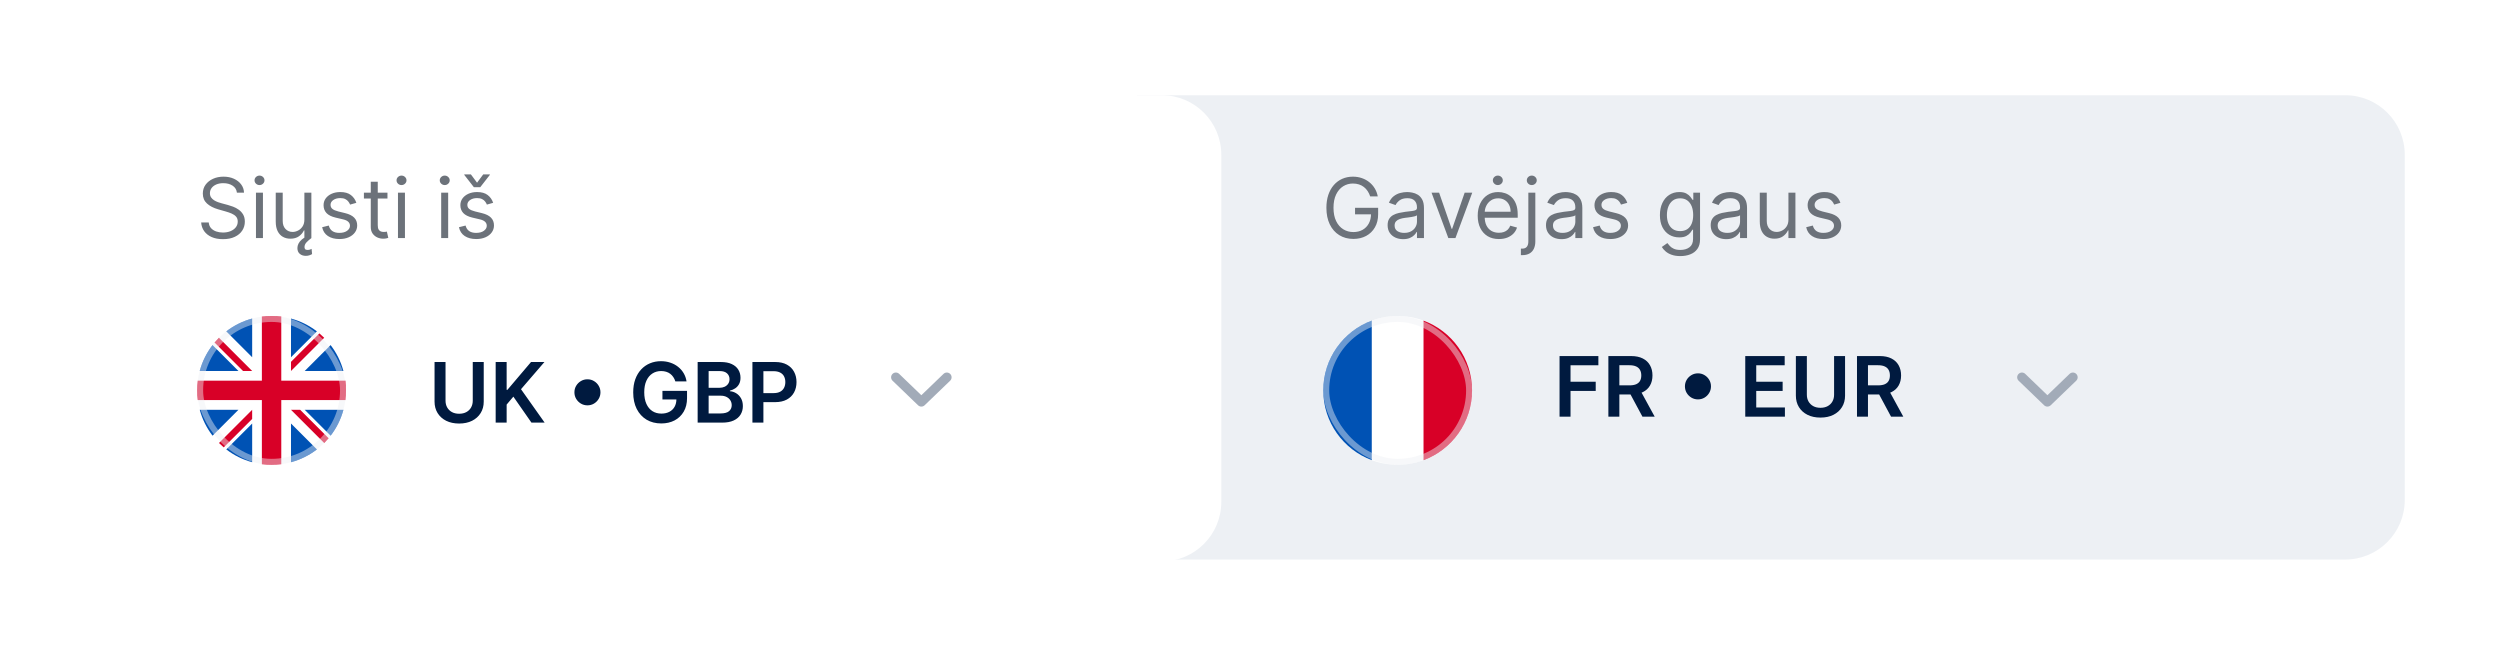 <svg width="420" height="111" viewBox="0 0 420 111" fill="none" xmlns="http://www.w3.org/2000/svg">
<g filter="url(#filter0_d_5152_3284)">
<path d="M191 16H394C399.523 16 404 20.477 404 26V84C404 89.523 399.523 94 394 94H191V16Z" fill="#EDF0F4"/>
</g>
<path d="M230.193 33C230.084 32.665 229.94 32.365 229.761 32.1C229.585 31.832 229.375 31.603 229.129 31.414C228.887 31.225 228.612 31.081 228.304 30.982C227.996 30.882 227.658 30.832 227.29 30.832C226.687 30.832 226.138 30.988 225.644 31.3C225.15 31.611 224.758 32.07 224.466 32.677C224.174 33.283 224.028 34.028 224.028 34.909C224.028 35.791 224.176 36.535 224.471 37.142C224.766 37.748 225.165 38.207 225.669 38.519C226.173 38.83 226.74 38.986 227.369 38.986C227.953 38.986 228.466 38.862 228.911 38.613C229.358 38.361 229.706 38.007 229.955 37.549C230.206 37.088 230.332 36.547 230.332 35.923L230.71 36.003H227.648V34.909H231.526V36.003C231.526 36.842 231.347 37.571 230.989 38.191C230.634 38.81 230.143 39.291 229.517 39.632C228.894 39.97 228.178 40.139 227.369 40.139C226.468 40.139 225.676 39.927 224.993 39.503C224.313 39.079 223.783 38.475 223.402 37.693C223.024 36.911 222.835 35.983 222.835 34.909C222.835 34.104 222.943 33.38 223.158 32.737C223.377 32.09 223.685 31.54 224.083 31.086C224.481 30.632 224.951 30.284 225.495 30.042C226.039 29.8 226.637 29.679 227.29 29.679C227.827 29.679 228.327 29.76 228.791 29.923C229.259 30.082 229.674 30.309 230.039 30.604C230.407 30.895 230.714 31.245 230.959 31.653C231.204 32.057 231.373 32.506 231.466 33H230.193ZM235.725 40.179C235.241 40.179 234.802 40.088 234.408 39.906C234.013 39.72 233.7 39.453 233.468 39.105C233.236 38.754 233.12 38.33 233.12 37.833C233.12 37.395 233.206 37.04 233.379 36.769C233.551 36.493 233.781 36.278 234.07 36.122C234.358 35.967 234.676 35.85 235.024 35.774C235.376 35.695 235.729 35.632 236.083 35.585C236.547 35.526 236.923 35.481 237.212 35.451C237.503 35.418 237.716 35.363 237.848 35.287C237.984 35.211 238.052 35.078 238.052 34.889V34.85C238.052 34.359 237.918 33.978 237.649 33.706C237.384 33.434 236.981 33.298 236.441 33.298C235.881 33.298 235.442 33.421 235.124 33.666C234.806 33.912 234.582 34.173 234.453 34.452L233.339 34.054C233.538 33.59 233.803 33.229 234.134 32.97C234.469 32.709 234.834 32.526 235.228 32.423C235.626 32.317 236.017 32.264 236.401 32.264C236.647 32.264 236.928 32.294 237.247 32.354C237.568 32.41 237.878 32.528 238.176 32.707C238.478 32.886 238.728 33.156 238.927 33.517C239.126 33.878 239.225 34.362 239.225 34.969V40H238.052V38.966H237.992C237.913 39.132 237.78 39.309 237.595 39.498C237.409 39.687 237.162 39.848 236.854 39.98C236.546 40.113 236.169 40.179 235.725 40.179ZM235.904 39.125C236.368 39.125 236.759 39.034 237.078 38.852C237.399 38.669 237.641 38.434 237.803 38.146C237.969 37.857 238.052 37.554 238.052 37.236V36.162C238.002 36.222 237.893 36.276 237.724 36.326C237.558 36.373 237.366 36.414 237.147 36.45C236.932 36.484 236.721 36.513 236.516 36.54C236.314 36.563 236.15 36.583 236.024 36.6C235.719 36.639 235.434 36.704 235.169 36.793C234.907 36.88 234.695 37.011 234.532 37.186C234.373 37.358 234.294 37.594 234.294 37.892C234.294 38.3 234.444 38.608 234.746 38.817C235.051 39.022 235.437 39.125 235.904 39.125ZM247.338 32.364L244.514 40H243.321L240.497 32.364H241.77L243.877 38.449H243.957L246.065 32.364H247.338ZM251.815 40.159C251.079 40.159 250.444 39.997 249.911 39.672C249.38 39.344 248.971 38.886 248.683 38.3C248.397 37.71 248.255 37.024 248.255 36.242C248.255 35.459 248.397 34.77 248.683 34.173C248.971 33.574 249.372 33.106 249.886 32.771C250.403 32.433 251.006 32.264 251.695 32.264C252.093 32.264 252.486 32.331 252.874 32.463C253.261 32.596 253.614 32.811 253.933 33.109C254.251 33.404 254.504 33.796 254.693 34.283C254.882 34.77 254.977 35.37 254.977 36.083V36.58H249.09V35.566H253.783C253.783 35.135 253.697 34.75 253.525 34.412C253.356 34.074 253.114 33.807 252.799 33.612C252.487 33.416 252.12 33.318 251.695 33.318C251.228 33.318 250.824 33.434 250.482 33.666C250.144 33.895 249.884 34.193 249.702 34.561C249.519 34.929 249.428 35.324 249.428 35.744V36.421C249.428 36.997 249.528 37.486 249.727 37.887C249.929 38.285 250.209 38.588 250.567 38.797C250.925 39.002 251.341 39.105 251.815 39.105C252.123 39.105 252.401 39.062 252.65 38.976C252.902 38.886 253.119 38.754 253.301 38.578C253.483 38.399 253.624 38.177 253.724 37.912L254.857 38.23C254.738 38.615 254.537 38.953 254.256 39.244C253.974 39.533 253.626 39.758 253.212 39.921C252.797 40.08 252.332 40.159 251.815 40.159ZM251.636 31.091C251.407 31.091 251.21 31.013 251.044 30.857C250.882 30.702 250.8 30.514 250.8 30.296C250.8 30.077 250.882 29.89 251.044 29.734C251.21 29.578 251.407 29.5 251.636 29.5C251.864 29.5 252.06 29.578 252.222 29.734C252.388 29.89 252.471 30.077 252.471 30.296C252.471 30.514 252.388 30.702 252.222 30.857C252.06 31.013 251.864 31.091 251.636 31.091ZM256.761 32.364H257.935V40.557C257.935 41.028 257.853 41.435 257.691 41.78C257.532 42.125 257.29 42.392 256.965 42.58C256.644 42.769 256.238 42.864 255.747 42.864C255.707 42.864 255.668 42.864 255.628 42.864C255.588 42.864 255.548 42.864 255.509 42.864V41.77C255.548 41.77 255.585 41.77 255.618 41.77C255.651 41.77 255.688 41.77 255.727 41.77C256.085 41.77 256.347 41.664 256.513 41.452C256.679 41.243 256.761 40.945 256.761 40.557V32.364ZM257.338 31.091C257.109 31.091 256.912 31.013 256.746 30.857C256.584 30.702 256.503 30.514 256.503 30.296C256.503 30.077 256.584 29.89 256.746 29.734C256.912 29.578 257.109 29.5 257.338 29.5C257.567 29.5 257.762 29.578 257.925 29.734C258.09 29.89 258.173 30.077 258.173 30.296C258.173 30.514 258.09 30.702 257.925 30.857C257.762 31.013 257.567 31.091 257.338 31.091ZM262.331 40.179C261.847 40.179 261.408 40.088 261.013 39.906C260.619 39.72 260.306 39.453 260.074 39.105C259.842 38.754 259.726 38.33 259.726 37.833C259.726 37.395 259.812 37.04 259.984 36.769C260.157 36.493 260.387 36.278 260.675 36.122C260.964 35.967 261.282 35.85 261.63 35.774C261.981 35.695 262.334 35.632 262.689 35.585C263.153 35.526 263.529 35.481 263.817 35.451C264.109 35.418 264.321 35.363 264.454 35.287C264.59 35.211 264.657 35.078 264.657 34.889V34.85C264.657 34.359 264.523 33.978 264.255 33.706C263.99 33.434 263.587 33.298 263.047 33.298C262.487 33.298 262.047 33.421 261.729 33.666C261.411 33.912 261.187 34.173 261.058 34.452L259.944 34.054C260.143 33.59 260.408 33.229 260.74 32.97C261.075 32.709 261.439 32.526 261.834 32.423C262.231 32.317 262.622 32.264 263.007 32.264C263.252 32.264 263.534 32.294 263.852 32.354C264.174 32.41 264.483 32.528 264.782 32.707C265.083 32.886 265.334 33.156 265.532 33.517C265.731 33.878 265.831 34.362 265.831 34.969V40H264.657V38.966H264.598C264.518 39.132 264.386 39.309 264.2 39.498C264.015 39.687 263.768 39.848 263.459 39.98C263.151 40.113 262.775 40.179 262.331 40.179ZM262.51 39.125C262.974 39.125 263.365 39.034 263.683 38.852C264.005 38.669 264.247 38.434 264.409 38.146C264.575 37.857 264.657 37.554 264.657 37.236V36.162C264.608 36.222 264.498 36.276 264.329 36.326C264.164 36.373 263.971 36.414 263.753 36.45C263.537 36.484 263.327 36.513 263.121 36.54C262.919 36.563 262.755 36.583 262.629 36.6C262.324 36.639 262.039 36.704 261.774 36.793C261.512 36.88 261.3 37.011 261.138 37.186C260.979 37.358 260.899 37.594 260.899 37.892C260.899 38.3 261.05 38.608 261.351 38.817C261.656 39.022 262.042 39.125 262.51 39.125ZM273.381 34.074L272.327 34.372C272.261 34.197 272.163 34.026 272.034 33.86C271.908 33.691 271.736 33.552 271.517 33.443C271.298 33.333 271.018 33.279 270.677 33.279C270.21 33.279 269.82 33.386 269.509 33.602C269.2 33.814 269.046 34.084 269.046 34.412C269.046 34.704 269.152 34.934 269.364 35.103C269.576 35.272 269.908 35.413 270.359 35.526L271.492 35.804C272.175 35.97 272.684 36.223 273.018 36.565C273.353 36.903 273.521 37.339 273.521 37.872C273.521 38.31 273.395 38.701 273.143 39.046C272.894 39.39 272.546 39.662 272.099 39.861C271.651 40.06 271.131 40.159 270.538 40.159C269.759 40.159 269.114 39.99 268.604 39.652C268.093 39.314 267.77 38.82 267.634 38.171L268.748 37.892C268.854 38.303 269.054 38.611 269.349 38.817C269.648 39.022 270.037 39.125 270.518 39.125C271.065 39.125 271.499 39.009 271.82 38.777C272.145 38.542 272.308 38.26 272.308 37.932C272.308 37.667 272.215 37.445 272.029 37.266C271.844 37.084 271.558 36.948 271.174 36.858L269.901 36.56C269.202 36.394 268.688 36.137 268.36 35.789C268.035 35.438 267.873 34.999 267.873 34.472C267.873 34.041 267.994 33.66 268.236 33.328C268.481 32.997 268.814 32.737 269.235 32.548C269.659 32.359 270.14 32.264 270.677 32.264C271.433 32.264 272.026 32.43 272.457 32.761C272.891 33.093 273.199 33.53 273.381 34.074ZM282.307 43.023C281.74 43.023 281.253 42.95 280.845 42.804C280.437 42.662 280.098 42.473 279.826 42.237C279.557 42.005 279.344 41.757 279.184 41.492L280.119 40.835C280.225 40.975 280.359 41.134 280.522 41.313C280.684 41.495 280.906 41.652 281.188 41.785C281.473 41.921 281.846 41.989 282.307 41.989C282.923 41.989 283.432 41.84 283.833 41.541C284.234 41.243 284.434 40.776 284.434 40.139V38.588H284.335C284.249 38.727 284.126 38.9 283.967 39.105C283.811 39.307 283.586 39.488 283.291 39.647C282.999 39.803 282.605 39.881 282.108 39.881C281.491 39.881 280.938 39.735 280.447 39.443C279.96 39.152 279.574 38.727 279.289 38.171C279.007 37.614 278.866 36.938 278.866 36.142C278.866 35.36 279.004 34.679 279.279 34.099C279.554 33.516 279.937 33.065 280.427 32.747C280.918 32.425 281.485 32.264 282.128 32.264C282.625 32.264 283.019 32.347 283.311 32.513C283.606 32.675 283.831 32.861 283.987 33.07C284.146 33.275 284.269 33.444 284.355 33.577H284.474V32.364H285.608V40.219C285.608 40.875 285.459 41.409 285.16 41.82C284.865 42.234 284.468 42.537 283.967 42.73C283.47 42.925 282.916 43.023 282.307 43.023ZM282.267 38.827C282.738 38.827 283.135 38.719 283.46 38.504C283.785 38.288 284.032 37.978 284.201 37.574C284.37 37.17 284.454 36.686 284.454 36.122C284.454 35.572 284.372 35.087 284.206 34.666C284.04 34.245 283.795 33.915 283.47 33.676C283.145 33.438 282.744 33.318 282.267 33.318C281.77 33.318 281.355 33.444 281.024 33.696C280.696 33.948 280.449 34.286 280.283 34.71C280.121 35.135 280.04 35.605 280.04 36.122C280.04 36.653 280.122 37.122 280.288 37.529C280.457 37.934 280.706 38.252 281.034 38.484C281.365 38.712 281.776 38.827 282.267 38.827ZM290.003 40.179C289.519 40.179 289.08 40.088 288.685 39.906C288.291 39.72 287.978 39.453 287.746 39.105C287.514 38.754 287.398 38.33 287.398 37.833C287.398 37.395 287.484 37.04 287.656 36.769C287.828 36.493 288.059 36.278 288.347 36.122C288.635 35.967 288.954 35.85 289.302 35.774C289.653 35.695 290.006 35.632 290.361 35.585C290.825 35.526 291.201 35.481 291.489 35.451C291.781 35.418 291.993 35.363 292.126 35.287C292.261 35.211 292.329 35.078 292.329 34.889V34.85C292.329 34.359 292.195 33.978 291.927 33.706C291.662 33.434 291.259 33.298 290.719 33.298C290.158 33.298 289.719 33.421 289.401 33.666C289.083 33.912 288.859 34.173 288.73 34.452L287.616 34.054C287.815 33.59 288.08 33.229 288.412 32.97C288.747 32.709 289.111 32.526 289.506 32.423C289.903 32.317 290.294 32.264 290.679 32.264C290.924 32.264 291.206 32.294 291.524 32.354C291.845 32.41 292.155 32.528 292.454 32.707C292.755 32.886 293.006 33.156 293.204 33.517C293.403 33.878 293.503 34.362 293.503 34.969V40H292.329V38.966H292.27C292.19 39.132 292.058 39.309 291.872 39.498C291.686 39.687 291.439 39.848 291.131 39.98C290.823 40.113 290.447 40.179 290.003 40.179ZM290.182 39.125C290.646 39.125 291.037 39.034 291.355 38.852C291.676 38.669 291.918 38.434 292.081 38.146C292.247 37.857 292.329 37.554 292.329 37.236V36.162C292.28 36.222 292.17 36.276 292.001 36.326C291.836 36.373 291.643 36.414 291.425 36.45C291.209 36.484 290.999 36.513 290.793 36.54C290.591 36.563 290.427 36.583 290.301 36.6C289.996 36.639 289.711 36.704 289.446 36.793C289.184 36.88 288.972 37.011 288.809 37.186C288.65 37.358 288.571 37.594 288.571 37.892C288.571 38.3 288.722 38.608 289.023 38.817C289.328 39.022 289.714 39.125 290.182 39.125ZM300.457 36.878V32.364H301.63V40H300.457V38.708H300.377C300.198 39.095 299.92 39.425 299.542 39.697C299.164 39.965 298.687 40.1 298.11 40.1C297.633 40.1 297.209 39.995 296.837 39.786C296.466 39.574 296.174 39.256 295.962 38.832C295.75 38.404 295.644 37.866 295.644 37.216V32.364H296.817V37.136C296.817 37.693 296.973 38.137 297.285 38.469C297.6 38.8 298.001 38.966 298.488 38.966C298.78 38.966 299.076 38.892 299.378 38.742C299.683 38.593 299.938 38.364 300.143 38.056C300.352 37.748 300.457 37.355 300.457 36.878ZM309.188 34.074L308.134 34.372C308.068 34.197 307.97 34.026 307.841 33.86C307.715 33.691 307.542 33.552 307.324 33.443C307.105 33.333 306.825 33.279 306.483 33.279C306.016 33.279 305.627 33.386 305.315 33.602C305.007 33.814 304.853 34.084 304.853 34.412C304.853 34.704 304.959 34.934 305.171 35.103C305.383 35.272 305.715 35.413 306.165 35.526L307.299 35.804C307.982 35.97 308.49 36.223 308.825 36.565C309.16 36.903 309.327 37.339 309.327 37.872C309.327 38.31 309.201 38.701 308.949 39.046C308.701 39.39 308.353 39.662 307.905 39.861C307.458 40.06 306.938 40.159 306.344 40.159C305.565 40.159 304.921 39.99 304.41 39.652C303.9 39.314 303.577 38.82 303.441 38.171L304.555 37.892C304.661 38.303 304.861 38.611 305.156 38.817C305.454 39.022 305.844 39.125 306.324 39.125C306.871 39.125 307.305 39.009 307.627 38.777C307.952 38.542 308.114 38.26 308.114 37.932C308.114 37.667 308.021 37.445 307.836 37.266C307.65 37.084 307.365 36.948 306.981 36.858L305.708 36.56C305.009 36.394 304.495 36.137 304.167 35.789C303.842 35.438 303.68 34.999 303.68 34.472C303.68 34.041 303.8 33.66 304.042 33.328C304.288 32.997 304.621 32.737 305.042 32.548C305.466 32.359 305.947 32.264 306.483 32.264C307.239 32.264 307.832 32.43 308.263 32.761C308.698 33.093 309.006 33.53 309.188 34.074Z" fill="#6C727A"/>
<path d="M262.004 70V59.818H268.527V61.364H263.849V64.129H268.08V65.675H263.849V70H262.004ZM270.207 70V59.818H274.026C274.808 59.818 275.464 59.954 275.994 60.226C276.528 60.498 276.931 60.879 277.202 61.369C277.478 61.857 277.615 62.425 277.615 63.075C277.615 63.728 277.476 64.294 277.197 64.775C276.922 65.252 276.516 65.622 275.979 65.884C275.442 66.142 274.783 66.271 274.001 66.271H271.281V64.74H273.752C274.21 64.74 274.584 64.677 274.876 64.551C275.167 64.422 275.383 64.235 275.522 63.989C275.665 63.741 275.736 63.436 275.736 63.075C275.736 62.713 275.665 62.405 275.522 62.15C275.379 61.892 275.162 61.696 274.871 61.563C274.579 61.427 274.203 61.359 273.742 61.359H272.052V70H270.207ZM275.467 65.386L277.988 70H275.93L273.454 65.386H275.467ZM285.256 67.097C284.855 67.097 284.489 66.999 284.158 66.803C283.826 66.605 283.561 66.339 283.362 66.008C283.167 65.677 283.069 65.31 283.069 64.909C283.069 64.505 283.167 64.139 283.362 63.81C283.561 63.479 283.826 63.216 284.158 63.02C284.489 62.821 284.855 62.722 285.256 62.722C285.661 62.722 286.027 62.821 286.355 63.02C286.687 63.216 286.95 63.479 287.146 63.81C287.344 64.139 287.444 64.505 287.444 64.909C287.444 65.31 287.344 65.677 287.146 66.008C286.95 66.339 286.687 66.605 286.355 66.803C286.027 66.999 285.661 67.097 285.256 67.097ZM293.203 70V59.818H299.826V61.364H295.048V64.129H299.483V65.675H295.048V68.454H299.865V70H293.203ZM308.126 59.818H309.97V66.47C309.97 67.2 309.798 67.841 309.453 68.394C309.112 68.948 308.631 69.38 308.011 69.692C307.392 70 306.667 70.154 305.839 70.154C305.007 70.154 304.281 70 303.661 69.692C303.041 69.38 302.561 68.948 302.219 68.394C301.878 67.841 301.707 67.2 301.707 66.47V59.818H303.552V66.316C303.552 66.74 303.645 67.118 303.83 67.45C304.019 67.781 304.284 68.041 304.626 68.23C304.967 68.416 305.371 68.509 305.839 68.509C306.306 68.509 306.71 68.416 307.052 68.23C307.397 68.041 307.662 67.781 307.847 67.45C308.033 67.118 308.126 66.74 308.126 66.316V59.818ZM311.975 70V59.818H315.793C316.575 59.818 317.232 59.954 317.762 60.226C318.296 60.498 318.698 60.879 318.97 61.369C319.245 61.857 319.383 62.425 319.383 63.075C319.383 63.728 319.243 64.294 318.965 64.775C318.69 65.252 318.284 65.622 317.747 65.884C317.21 66.142 316.55 66.271 315.768 66.271H313.049V64.74H315.52C315.977 64.74 316.352 64.677 316.643 64.551C316.935 64.422 317.15 64.235 317.29 63.989C317.432 63.741 317.503 63.436 317.503 63.075C317.503 62.713 317.432 62.405 317.29 62.15C317.147 61.892 316.93 61.696 316.638 61.563C316.347 61.427 315.97 61.359 315.51 61.359H313.819V70H311.975ZM317.235 65.386L319.756 70H317.697L315.221 65.386H317.235Z" fill="#001A3F"/>
<path d="M339.684 63.386L343.965 67.507L348.247 63.386" stroke="#A2ABB8" stroke-width="1.6" stroke-linecap="round" stroke-linejoin="round"/>
<g clip-path="url(#clip0_5152_3284)">
<path d="M234.805 78.085C241.708 78.085 247.305 72.488 247.305 65.585C247.305 58.681 241.708 53.085 234.805 53.085C227.901 53.085 222.305 58.681 222.305 65.585C222.305 72.488 227.901 78.085 234.805 78.085Z" fill="white"/>
<path d="M247.305 65.585C247.305 60.21 243.912 55.628 239.152 53.862V77.307C243.912 75.541 247.305 70.959 247.305 65.585V65.585Z" fill="#D80027"/>
<path d="M222.305 65.585C222.305 70.959 225.697 75.541 230.457 77.307V53.862C225.697 55.628 222.305 60.21 222.305 65.585Z" fill="#0052B4"/>
<rect opacity="0.45" x="222.805" y="53.585" width="24" height="24" rx="12" stroke="#EDF0F4"/>
</g>
<g filter="url(#filter1_d_5152_3284)">
<path d="M16 26C16 20.477 20.477 16 26 16H195.18C200.702 16 205.179 20.477 205.179 26V84.316C205.179 89.839 200.702 94.316 195.179 94.316H26C20.477 94.316 16 89.839 16 84.316V26Z" fill="white"/>
</g>
<path d="M39.801 32.364C39.742 31.86 39.499 31.469 39.075 31.191C38.651 30.912 38.131 30.773 37.514 30.773C37.063 30.773 36.669 30.846 36.331 30.992C35.996 31.137 35.734 31.338 35.545 31.593C35.36 31.848 35.267 32.138 35.267 32.463C35.267 32.735 35.332 32.969 35.461 33.164C35.593 33.356 35.763 33.517 35.968 33.646C36.173 33.772 36.389 33.877 36.614 33.96C36.84 34.039 37.047 34.104 37.236 34.154L38.27 34.432C38.535 34.502 38.83 34.598 39.155 34.72C39.483 34.843 39.796 35.01 40.094 35.222C40.396 35.431 40.645 35.7 40.84 36.028C41.036 36.356 41.133 36.759 41.133 37.236C41.133 37.786 40.989 38.283 40.701 38.727C40.416 39.172 39.998 39.525 39.448 39.786C38.901 40.048 38.237 40.179 37.455 40.179C36.725 40.179 36.094 40.061 35.56 39.826C35.03 39.591 34.612 39.263 34.307 38.842C34.006 38.421 33.835 37.932 33.795 37.375H35.068C35.101 37.76 35.231 38.078 35.456 38.33C35.685 38.578 35.973 38.764 36.321 38.886C36.672 39.006 37.05 39.066 37.455 39.066C37.925 39.066 38.348 38.989 38.722 38.837C39.097 38.681 39.394 38.466 39.612 38.191C39.831 37.912 39.94 37.587 39.94 37.216C39.94 36.878 39.846 36.603 39.657 36.391C39.468 36.179 39.219 36.006 38.911 35.874C38.603 35.741 38.27 35.625 37.912 35.526L36.659 35.168C35.864 34.939 35.234 34.613 34.77 34.188C34.306 33.764 34.074 33.209 34.074 32.523C34.074 31.953 34.228 31.456 34.536 31.031C34.848 30.604 35.265 30.272 35.789 30.037C36.316 29.798 36.904 29.679 37.554 29.679C38.21 29.679 38.794 29.797 39.304 30.032C39.814 30.264 40.219 30.582 40.517 30.987C40.819 31.391 40.978 31.85 40.994 32.364H39.801ZM43.002 40V32.364H44.175V40H43.002ZM43.598 31.091C43.37 31.091 43.172 31.013 43.007 30.857C42.844 30.702 42.763 30.514 42.763 30.296C42.763 30.077 42.844 29.89 43.007 29.734C43.172 29.578 43.37 29.5 43.598 29.5C43.827 29.5 44.022 29.578 44.185 29.734C44.351 29.89 44.433 30.077 44.433 30.296C44.433 30.514 44.351 30.702 44.185 30.857C44.022 31.013 43.827 31.091 43.598 31.091ZM51.136 36.878V32.364H52.31V40H51.136V38.708H51.057C50.878 39.095 50.599 39.425 50.222 39.697C49.844 39.965 49.367 40.1 48.79 40.1C48.312 40.1 47.888 39.995 47.517 39.786C47.146 39.574 46.854 39.256 46.642 38.832C46.43 38.404 46.324 37.866 46.324 37.216V32.364H47.497V37.136C47.497 37.693 47.653 38.137 47.965 38.469C48.279 38.8 48.68 38.966 49.168 38.966C49.459 38.966 49.756 38.892 50.057 38.742C50.362 38.593 50.618 38.364 50.823 38.056C51.032 37.748 51.136 37.355 51.136 36.878ZM51.375 42.983C50.967 42.983 50.629 42.87 50.361 42.645C50.096 42.423 49.963 42.098 49.963 41.671C49.963 41.425 50.023 41.18 50.142 40.935C50.261 40.69 50.454 40.453 50.719 40.224C50.984 39.995 51.335 39.781 51.773 39.583L52.31 40C52.011 40.219 51.745 40.451 51.509 40.696C51.274 40.941 51.156 41.213 51.156 41.511C51.156 41.661 51.193 41.777 51.266 41.859C51.339 41.946 51.474 41.989 51.673 41.989C51.822 41.989 51.955 41.969 52.071 41.929C52.187 41.889 52.28 41.85 52.349 41.81L52.429 42.685C52.32 42.754 52.175 42.821 51.996 42.884C51.821 42.95 51.614 42.983 51.375 42.983ZM59.868 34.074L58.814 34.372C58.748 34.197 58.65 34.026 58.52 33.86C58.395 33.691 58.222 33.552 58.003 33.443C57.785 33.333 57.505 33.279 57.163 33.279C56.696 33.279 56.306 33.386 55.995 33.602C55.687 33.814 55.532 34.084 55.532 34.412C55.532 34.704 55.639 34.934 55.851 35.103C56.063 35.272 56.394 35.413 56.845 35.526L57.978 35.804C58.661 35.97 59.17 36.223 59.505 36.565C59.84 36.903 60.007 37.339 60.007 37.872C60.007 38.31 59.881 38.701 59.629 39.046C59.38 39.39 59.032 39.662 58.585 39.861C58.138 40.06 57.617 40.159 57.024 40.159C56.245 40.159 55.6 39.99 55.09 39.652C54.58 39.314 54.257 38.82 54.121 38.171L55.234 37.892C55.34 38.303 55.541 38.611 55.836 38.817C56.134 39.022 56.523 39.125 57.004 39.125C57.551 39.125 57.985 39.009 58.307 38.777C58.632 38.542 58.794 38.26 58.794 37.932C58.794 37.667 58.701 37.445 58.515 37.266C58.33 37.084 58.045 36.948 57.66 36.858L56.388 36.56C55.688 36.394 55.175 36.137 54.846 35.789C54.522 35.438 54.359 34.999 54.359 34.472C54.359 34.041 54.48 33.66 54.722 33.328C54.967 32.997 55.3 32.737 55.721 32.548C56.146 32.359 56.626 32.264 57.163 32.264C57.919 32.264 58.512 32.43 58.943 32.761C59.377 33.093 59.685 33.53 59.868 34.074ZM65.094 32.364V33.358H61.137V32.364H65.094ZM62.29 30.534H63.463V37.813C63.463 38.144 63.511 38.393 63.608 38.558C63.707 38.721 63.833 38.83 63.985 38.886C64.141 38.94 64.305 38.966 64.478 38.966C64.607 38.966 64.713 38.959 64.796 38.946C64.879 38.93 64.945 38.916 64.995 38.906L65.233 39.96C65.154 39.99 65.043 40.02 64.9 40.05C64.758 40.083 64.577 40.1 64.358 40.1C64.027 40.1 63.702 40.028 63.384 39.886C63.069 39.743 62.807 39.526 62.598 39.234C62.393 38.943 62.29 38.575 62.29 38.131V30.534ZM66.859 40V32.364H68.032V40H66.859ZM67.456 31.091C67.227 31.091 67.03 31.013 66.864 30.857C66.702 30.702 66.62 30.514 66.62 30.296C66.62 30.077 66.702 29.89 66.864 29.734C67.03 29.578 67.227 29.5 67.456 29.5C67.684 29.5 67.88 29.578 68.042 29.734C68.208 29.89 68.291 30.077 68.291 30.296C68.291 30.514 68.208 30.702 68.042 30.857C67.88 31.013 67.684 31.091 67.456 31.091ZM74.119 40V32.364H75.292V40H74.119ZM74.715 31.091C74.487 31.091 74.29 31.013 74.124 30.857C73.961 30.702 73.88 30.514 73.88 30.296C73.88 30.077 73.961 29.89 74.124 29.734C74.29 29.578 74.487 29.5 74.715 29.5C74.944 29.5 75.14 29.578 75.302 29.734C75.468 29.89 75.551 30.077 75.551 30.296C75.551 30.514 75.468 30.702 75.302 30.857C75.14 31.013 74.944 31.091 74.715 31.091ZM82.85 34.074L81.796 34.372C81.73 34.197 81.632 34.026 81.503 33.86C81.377 33.691 81.204 33.552 80.986 33.443C80.767 33.333 80.487 33.279 80.146 33.279C79.678 33.279 79.289 33.386 78.977 33.602C78.669 33.814 78.515 34.084 78.515 34.412C78.515 34.704 78.621 34.934 78.833 35.103C79.045 35.272 79.377 35.413 79.827 35.526L80.961 35.804C81.644 35.97 82.153 36.223 82.487 36.565C82.822 36.903 82.989 37.339 82.989 37.872C82.989 38.31 82.863 38.701 82.612 39.046C82.363 39.39 82.015 39.662 81.567 39.861C81.12 40.06 80.6 40.159 80.006 40.159C79.228 40.159 78.583 39.99 78.072 39.652C77.562 39.314 77.239 38.82 77.103 38.171L78.217 37.892C78.323 38.303 78.523 38.611 78.818 38.817C79.117 39.022 79.506 39.125 79.987 39.125C80.533 39.125 80.968 39.009 81.289 38.777C81.614 38.542 81.776 38.26 81.776 37.932C81.776 37.667 81.683 37.445 81.498 37.266C81.312 37.084 81.027 36.948 80.643 36.858L79.37 36.56C78.671 36.394 78.157 36.137 77.829 35.789C77.504 35.438 77.342 34.999 77.342 34.472C77.342 34.041 77.463 33.66 77.704 33.328C77.95 32.997 78.283 32.737 78.704 32.548C79.128 32.359 79.609 32.264 80.146 32.264C80.901 32.264 81.495 32.43 81.925 32.761C82.36 33.093 82.668 33.53 82.85 34.074ZM79.112 29.301L80.146 30.693L81.18 29.301H82.293V29.381L80.683 31.449H79.609L77.998 29.381V29.301H79.112Z" fill="#6C727A"/>
<path d="M79.423 60.818H81.267V67.47C81.267 68.2 81.095 68.841 80.75 69.394C80.409 69.948 79.928 70.38 79.308 70.692C78.688 71 77.964 71.154 77.136 71.154C76.304 71.154 75.578 71 74.958 70.692C74.338 70.38 73.858 69.948 73.516 69.394C73.175 68.841 73.004 68.2 73.004 67.47V60.818H74.849V67.316C74.849 67.74 74.942 68.118 75.127 68.45C75.316 68.781 75.581 69.041 75.923 69.23C76.264 69.416 76.668 69.509 77.136 69.509C77.603 69.509 78.007 69.416 78.349 69.23C78.693 69.041 78.959 68.781 79.144 68.45C79.33 68.118 79.423 67.74 79.423 67.316V60.818ZM83.272 71V60.818H85.116V65.497H85.241L89.213 60.818H91.465L87.528 65.387L91.5 71H89.282L86.245 66.635L85.116 67.968V71H83.272ZM98.69 68.097C98.289 68.097 97.923 67.999 97.591 67.803C97.26 67.605 96.995 67.339 96.796 67.008C96.6 66.677 96.502 66.31 96.502 65.909C96.502 65.505 96.6 65.139 96.796 64.811C96.995 64.479 97.26 64.216 97.591 64.02C97.923 63.821 98.289 63.722 98.69 63.722C99.094 63.722 99.461 63.821 99.789 64.02C100.12 64.216 100.384 64.479 100.579 64.811C100.778 65.139 100.877 65.505 100.877 65.909C100.877 66.31 100.778 66.677 100.579 67.008C100.384 67.339 100.12 67.605 99.789 67.803C99.461 67.999 99.094 68.097 98.69 68.097ZM113.458 64.07C113.375 63.801 113.261 63.561 113.115 63.349C112.973 63.133 112.8 62.95 112.598 62.797C112.399 62.645 112.17 62.53 111.912 62.454C111.653 62.374 111.372 62.335 111.067 62.335C110.52 62.335 110.033 62.472 109.605 62.747C109.178 63.022 108.841 63.427 108.596 63.96C108.354 64.491 108.233 65.137 108.233 65.899C108.233 66.668 108.354 67.32 108.596 67.853C108.838 68.387 109.174 68.793 109.605 69.071C110.036 69.346 110.536 69.484 111.107 69.484C111.624 69.484 112.071 69.384 112.449 69.186C112.83 68.987 113.123 68.705 113.329 68.34C113.534 67.972 113.637 67.542 113.637 67.048L114.055 67.112H111.29V65.671H115.422V66.894C115.422 67.765 115.236 68.519 114.865 69.156C114.494 69.792 113.983 70.283 113.334 70.627C112.684 70.969 111.938 71.139 111.097 71.139C110.159 71.139 109.335 70.929 108.626 70.508C107.92 70.084 107.368 69.482 106.97 68.703C106.576 67.921 106.379 66.993 106.379 65.919C106.379 65.097 106.495 64.363 106.727 63.717C106.962 63.07 107.29 62.522 107.711 62.071C108.132 61.617 108.626 61.272 109.192 61.037C109.759 60.798 110.376 60.679 111.042 60.679C111.605 60.679 112.131 60.762 112.618 60.928C113.105 61.09 113.538 61.322 113.915 61.624C114.297 61.925 114.61 62.283 114.855 62.698C115.1 63.112 115.261 63.569 115.337 64.07H113.458ZM117.205 71V60.818H121.103C121.839 60.818 122.45 60.934 122.938 61.166C123.428 61.395 123.794 61.708 124.036 62.106C124.282 62.504 124.404 62.954 124.404 63.458C124.404 63.873 124.325 64.227 124.166 64.522C124.007 64.814 123.793 65.051 123.524 65.233C123.256 65.415 122.956 65.546 122.624 65.626V65.725C122.986 65.745 123.332 65.856 123.664 66.058C123.998 66.257 124.272 66.539 124.484 66.903C124.696 67.268 124.802 67.709 124.802 68.226C124.802 68.753 124.674 69.227 124.419 69.648C124.164 70.066 123.78 70.395 123.266 70.637C122.752 70.879 122.106 71 121.327 71H117.205ZM119.05 69.459H121.034C121.703 69.459 122.185 69.331 122.48 69.076C122.779 68.818 122.928 68.486 122.928 68.082C122.928 67.78 122.853 67.508 122.704 67.266C122.555 67.021 122.343 66.829 122.068 66.69C121.793 66.547 121.464 66.476 121.083 66.476H119.05V69.459ZM119.05 65.149H120.874C121.193 65.149 121.479 65.091 121.735 64.975C121.99 64.855 122.19 64.688 122.336 64.472C122.485 64.254 122.56 63.995 122.56 63.697C122.56 63.302 122.421 62.978 122.142 62.722C121.867 62.467 121.458 62.34 120.914 62.34H119.05V65.149ZM126.407 71V60.818H130.225C131.007 60.818 131.663 60.964 132.194 61.256C132.727 61.547 133.13 61.949 133.402 62.459C133.677 62.966 133.814 63.543 133.814 64.189C133.814 64.842 133.677 65.422 133.402 65.929C133.127 66.436 132.721 66.836 132.184 67.127C131.647 67.416 130.985 67.56 130.2 67.56H127.669V66.043H129.951C130.409 66.043 130.783 65.964 131.075 65.805C131.367 65.646 131.582 65.427 131.721 65.149C131.864 64.87 131.935 64.55 131.935 64.189C131.935 63.828 131.864 63.51 131.721 63.234C131.582 62.959 131.365 62.746 131.07 62.593C130.778 62.437 130.402 62.359 129.941 62.359H128.251V71H126.407Z" fill="#001A3F"/>
<path d="M150.504 63.386L154.786 67.507L159.067 63.386" stroke="#A2ABB8" stroke-width="1.6" stroke-linecap="round" stroke-linejoin="round"/>
<g clip-path="url(#clip1_5152_3284)">
<path d="M45.625 78.085C52.529 78.085 58.125 72.488 58.125 65.585C58.125 58.681 52.529 53.085 45.625 53.085C38.721 53.085 33.125 58.681 33.125 65.585C33.125 72.488 38.721 78.085 45.625 78.085Z" fill="white"/>
<path d="M35.708 57.974C34.726 59.252 33.986 60.724 33.555 62.324H40.057L35.708 57.974Z" fill="#0052B4"/>
<path d="M57.694 62.324C57.263 60.724 56.523 59.252 55.541 57.974L51.191 62.324H57.694Z" fill="#0052B4"/>
<path d="M33.555 68.846C33.986 70.445 34.726 71.918 35.708 73.195L40.057 68.846H33.555Z" fill="#0052B4"/>
<path d="M53.236 55.669C51.959 54.687 50.486 53.947 48.887 53.515V60.018L53.236 55.669Z" fill="#0052B4"/>
<path d="M38.016 75.501C39.293 76.483 40.766 77.223 42.365 77.654V71.151L38.016 75.501Z" fill="#0052B4"/>
<path d="M42.365 53.515C40.766 53.947 39.293 54.687 38.016 55.669L42.365 60.018V53.515Z" fill="#0052B4"/>
<path d="M48.887 77.654C50.486 77.223 51.959 76.483 53.236 75.501L48.887 71.151V77.654Z" fill="#0052B4"/>
<path d="M51.191 68.846L55.541 73.195C56.523 71.918 57.263 70.445 57.694 68.846H51.191Z" fill="#0052B4"/>
<path d="M58.019 63.954H47.255H47.255V53.191C46.722 53.121 46.178 53.085 45.625 53.085C45.072 53.085 44.528 53.121 43.995 53.191V63.954V63.954H33.231C33.161 64.488 33.125 65.032 33.125 65.585C33.125 66.137 33.161 66.681 33.231 67.215H43.995H43.995V77.979C44.528 78.048 45.072 78.085 45.625 78.085C46.178 78.085 46.722 78.048 47.255 77.979V67.215V67.215H58.019C58.089 66.681 58.125 66.137 58.125 65.585C58.125 65.032 58.089 64.488 58.019 63.954V63.954Z" fill="#D80027"/>
<path d="M48.887 68.846L54.465 74.424C54.721 74.167 54.966 73.899 55.199 73.621L50.424 68.846H48.887V68.846Z" fill="#D80027"/>
<path d="M42.363 68.846H42.363L36.785 74.424C37.042 74.68 37.31 74.925 37.588 75.158L42.363 70.383V68.846Z" fill="#D80027"/>
<path d="M42.364 62.324V62.324L36.785 56.746C36.529 57.002 36.284 57.27 36.051 57.548L40.826 62.324H42.364V62.324Z" fill="#D80027"/>
<path d="M48.887 62.324L54.465 56.746C54.208 56.489 53.94 56.245 53.662 56.011L48.887 60.787V62.324Z" fill="#D80027"/>
<rect opacity="0.45" x="33.625" y="53.585" width="24" height="24" rx="12" stroke="#EDF0F4"/>
</g>
<defs>
<filter id="filter0_d_5152_3284" x="175" y="0" width="245" height="110" filterUnits="userSpaceOnUse" color-interpolation-filters="sRGB">
<feFlood flood-opacity="0" result="BackgroundImageFix"/>
<feColorMatrix in="SourceAlpha" type="matrix" values="0 0 0 0 0 0 0 0 0 0 0 0 0 0 0 0 0 0 127 0" result="hardAlpha"/>
<feOffset/>
<feGaussianBlur stdDeviation="8"/>
<feColorMatrix type="matrix" values="0 0 0 0 0 0 0 0 0 0.103 0 0 0 0 0.246 0 0 0 0.16 0"/>
<feBlend mode="normal" in2="BackgroundImageFix" result="effect1_dropShadow_5152_3284"/>
<feBlend mode="normal" in="SourceGraphic" in2="effect1_dropShadow_5152_3284" result="shape"/>
</filter>
<filter id="filter1_d_5152_3284" x="0" y="0" width="221.18" height="110.316" filterUnits="userSpaceOnUse" color-interpolation-filters="sRGB">
<feFlood flood-opacity="0" result="BackgroundImageFix"/>
<feColorMatrix in="SourceAlpha" type="matrix" values="0 0 0 0 0 0 0 0 0 0 0 0 0 0 0 0 0 0 127 0" result="hardAlpha"/>
<feOffset/>
<feGaussianBlur stdDeviation="8"/>
<feColorMatrix type="matrix" values="0 0 0 0 0 0 0 0 0 0.103 0 0 0 0 0.246 0 0 0 0.16 0"/>
<feBlend mode="normal" in2="BackgroundImageFix" result="effect1_dropShadow_5152_3284"/>
<feBlend mode="normal" in="SourceGraphic" in2="effect1_dropShadow_5152_3284" result="shape"/>
</filter>
<clipPath id="clip0_5152_3284">
<rect width="25" height="25" fill="white" transform="translate(222.305 53.085)"/>
</clipPath>
<clipPath id="clip1_5152_3284">
<rect width="25" height="25" fill="white" transform="translate(33.125 53.085)"/>
</clipPath>
</defs>
</svg>
